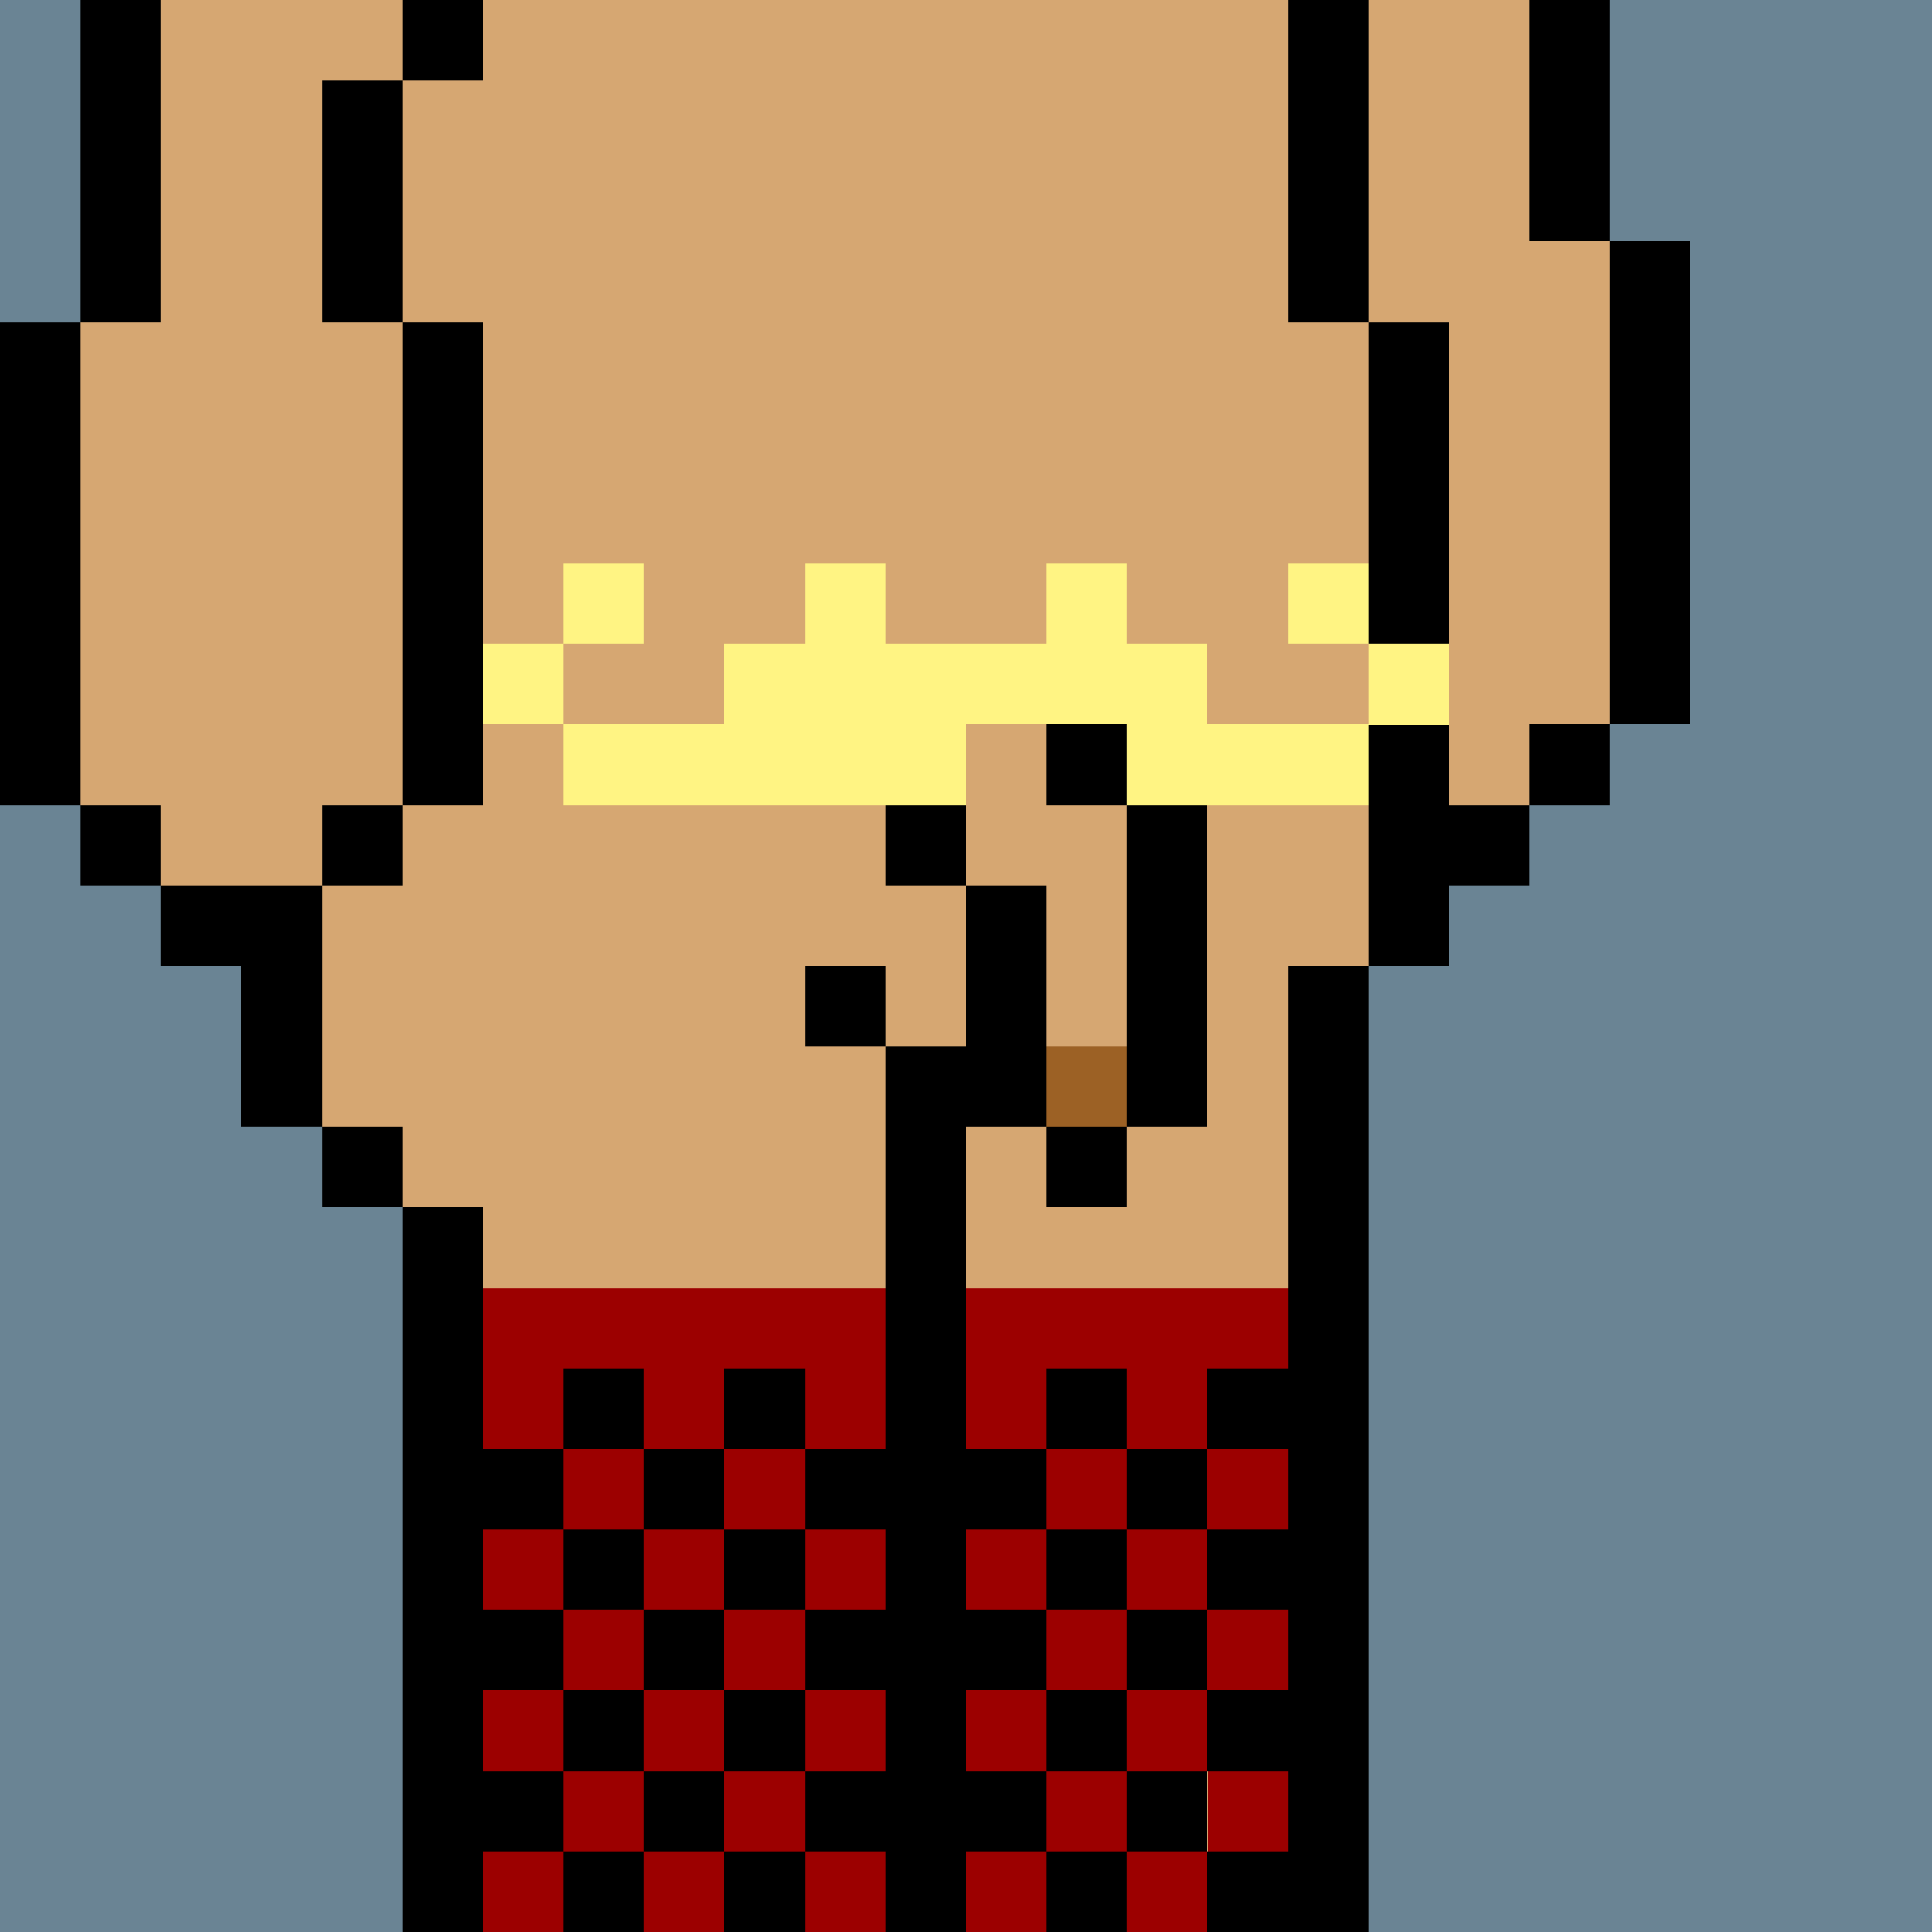 <svg width="336" height="336" viewBox="0 0 24 24" xmlns="http://www.w3.org/2000/svg" fill-rule="evenodd" shape-rendering="crispEdges"><path id="bg" fill="#6a8494" d="M0 0h24v24H0z"/><g id="bods.002"><path d="M12 24V13h-1v11h1zm-6 0v-9H5v9h1zm11 0V12h-1v12h1zM5 14H4v1h1v-1zm-3-2h1v2h1v-3H2v1zm3-2H4v1h1v-1zm-3 0H1v1h1v-1zm16 2v-1h1v-1h-1V4h-1v8h1zM1 10V4H0v6h1zm5 0V4H5v6h1zm14-1h-1v1h1V9zm1 0V3h-1v6h1zm-4-5V0h-1v4h1zM5 4V1H4v3h1zM2 4V0H1v4h1zm18-1V0h-1v3h1zM6 0H5v1h1V0z"/><path fill="#d6a772" d="M16 4V0H6v1H5v3h1v6H5v1H4v3h1v1h1v9h5V13h1v11h4V12h1V4h-1zM2 11h2v-1h1V4H4V1h1V0H2v4H1v6h1v1zm17-8V0h-2v4h1v6h1V9h1V3h-1z"/></g><g id="pube.090"><path fill="#fff483" d="M7 10h10V9h-2V8h-1V7h-1v1h-2V7h-1v1H9v1H7v1zm0-2H6v1h1V8zm11 0h-1v1h1V8zm-1-1h-1v1h1V7zM8 7H7v1h1V7z"/></g><g id="junk.001"><path fill="#d6a772" d="M12 11h1v2h1v-3h-1V9h-1v2zm-2 1h1v1h1v-2h-2v1z"/><path d="M14 14h-1v1h1v-1zm-3 0h2v-3h-1v2h-1v1zm4 0v-4h-1v4h1zm-4-2h-1v1h1v-1zm1-2h-1v1h1v-1zm2-1h-1v1h1V9z"/><path fill="#9c6125" d="M13 13h1v1h-1z"/></g><g id="wear.008"><path fill="#9c0000" d="M15 23h-1v1h1v-1zm-2 0h-1v1h1v-1zm-2 0h-1v1h1v-1zm-2 0H8v1h1v-1zm-2 0H6v1h1v-1zm1-1H7v1h1v-1zm8 0h-1v1h1v-1zm-2 0h-1v1h1v-1zm-4 0H9v1h1v-1zm-3-1H6v1h1v-1zm2 0H8v1h1v-1zm2 0h-1v1h1v-1zm2 0h-1v1h1v-1zm2 0h-1v1h1v-1zm-1-1h-1v1h1v-1zm2 0h-1v1h1v-1zm-6 0H9v1h1v-1zm-2 0H7v1h1v-1zm-1-1H6v1h1v-1zm2 0H8v1h1v-1zm2 0h-1v1h1v-1zm2 0h-1v1h1v-1zm2 0h-1v1h1v-1zm-7-1H7v1h1v-1zm2 0H9v1h1v-1zm4 0h-1v1h1v-1zm2 0h-1v1h1v-1zm-5 0v-2H6v2h1v-1h1v1h1v-1h1v1h1zm5-2h-4v2h1v-1h1v1h1v-1h1v-1z"/><path fill="hsla(0, 100%, 40.8%, 0.169)" d="M10 23H9v1h1v-1zm4 0h-1v1h1v-1zm2 0h-1v1h1v-1zm-8 0H7v1h1v-1zm1-1H8v1h1v-1zm2 0h-1v1h1v-1zm2 0h-1v1h1v-1zm2 0h-1v1h1v-1zm-8 0H6v1h1v-1zm3-1H9v1h1v-1zm4 0h-1v1h1v-1zm2 0h-1v1h1v-1zm-8 0H7v1h1v-1zm-1-1H6v1h1v-1zm2 0H8v1h1v-1zm2 0h-1v1h1v-1zm2 0h-1v1h1v-1zm2 0h-1v1h1v-1zm-5-1H9v1h1v-1zm4 0h-1v1h1v-1zm2 0h-1v1h1v-1zm-8 0H7v1h1v-1zm-1-1H6v1h1v-1zm2 0H8v1h1v-1zm2 0h-1v1h1v-1zm2 0h-1v1h1v-1zm2 0h-1v1h1v-1zm-7-1H7v1h1v-1zm2 0H9v1h1v-1zm4 0h-1v1h1v-1zm2 0h-1v1h1v-1z"/></g></svg>